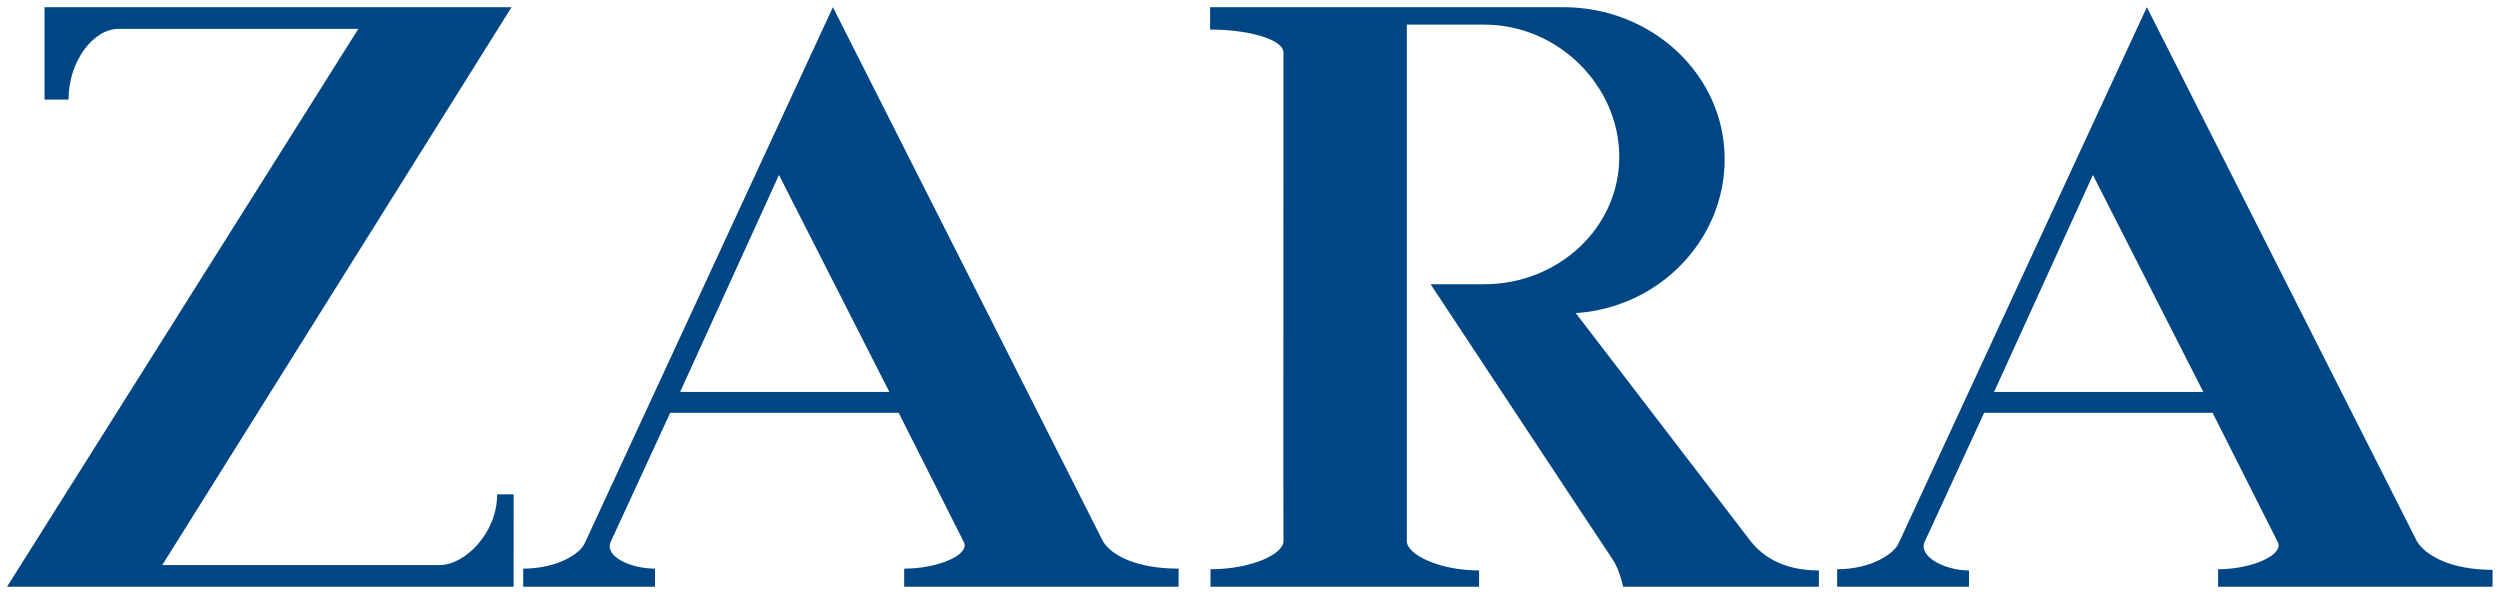 <svg xmlns="http://www.w3.org/2000/svg" version="1.0" width="178.1" height="42.3"><g style="fill:#004685;fill-rule:evenodd"><path d="M35.417 35.217c0 2.781-2.324 5.037-4.075 5.037H11.56L36.442.512H3.172v6.583h1.71c0-2.783 1.801-5.038 3.552-5.038h17.094L.5 41.8h36.09l.002-6.584h-1.175v.001zM64.415 40.51c2.414 0 4.76-.998 4.232-1.926l-4.625-9.176H47.745l-4.242 9.201c-.447 1.033 1.415 1.9 3.161 1.9V41.8h-9.389l-.001-1.291c2.414 0 4.111-1.057 4.421-1.893L59.336.511l19.251 38.072c.615 1.002 2.42 1.926 5.378 1.926l-.004 1.291H64.415v-1.29zM48.452 27.92l7.042-15.454 7.863 15.454H48.452zM86.208 2.106c2.865 0 5.226.738 5.226 1.63 0 7.082-.016 34.814 0 34.814 0 .947-2.334 2.002-5.196 2.002l-.004 1.248h19.135v-1.162c-2.842 0-5.146-1.137-5.146-2.082V1.754h5.517c5.316 0 9.618 4.414 9.618 9.423 0 5.011-4.307 9.072-9.623 9.072h-3.818s12.937 19.582 12.954 19.582c.511.742.763 1.969.763 1.969h13.945v-1.162c-2.685 0-4.089-1.115-4.865-2.086l-12.455-16.246c5.976-.396 10.606-5.23 10.606-10.964 0-5.992-5.147-10.831-11.503-10.831H86.208v1.595zM158.018 40.553c2.417 0 4.763-1.041 4.234-1.969l-4.627-9.176H141.35l-4.242 9.201c-.446 1.033 1.416 2.029 3.162 2.029V41.8h-9.391v-1.248c2.414 0 4.111-1.1 4.42-1.936L152.942.511l19.251 38.072c.615 1.002 2.419 2.012 5.379 2.012l-.005 1.205h-19.549v-1.247zm-15.96-12.633 7.041-15.454 7.863 15.454h-14.904z"/></g></svg>
